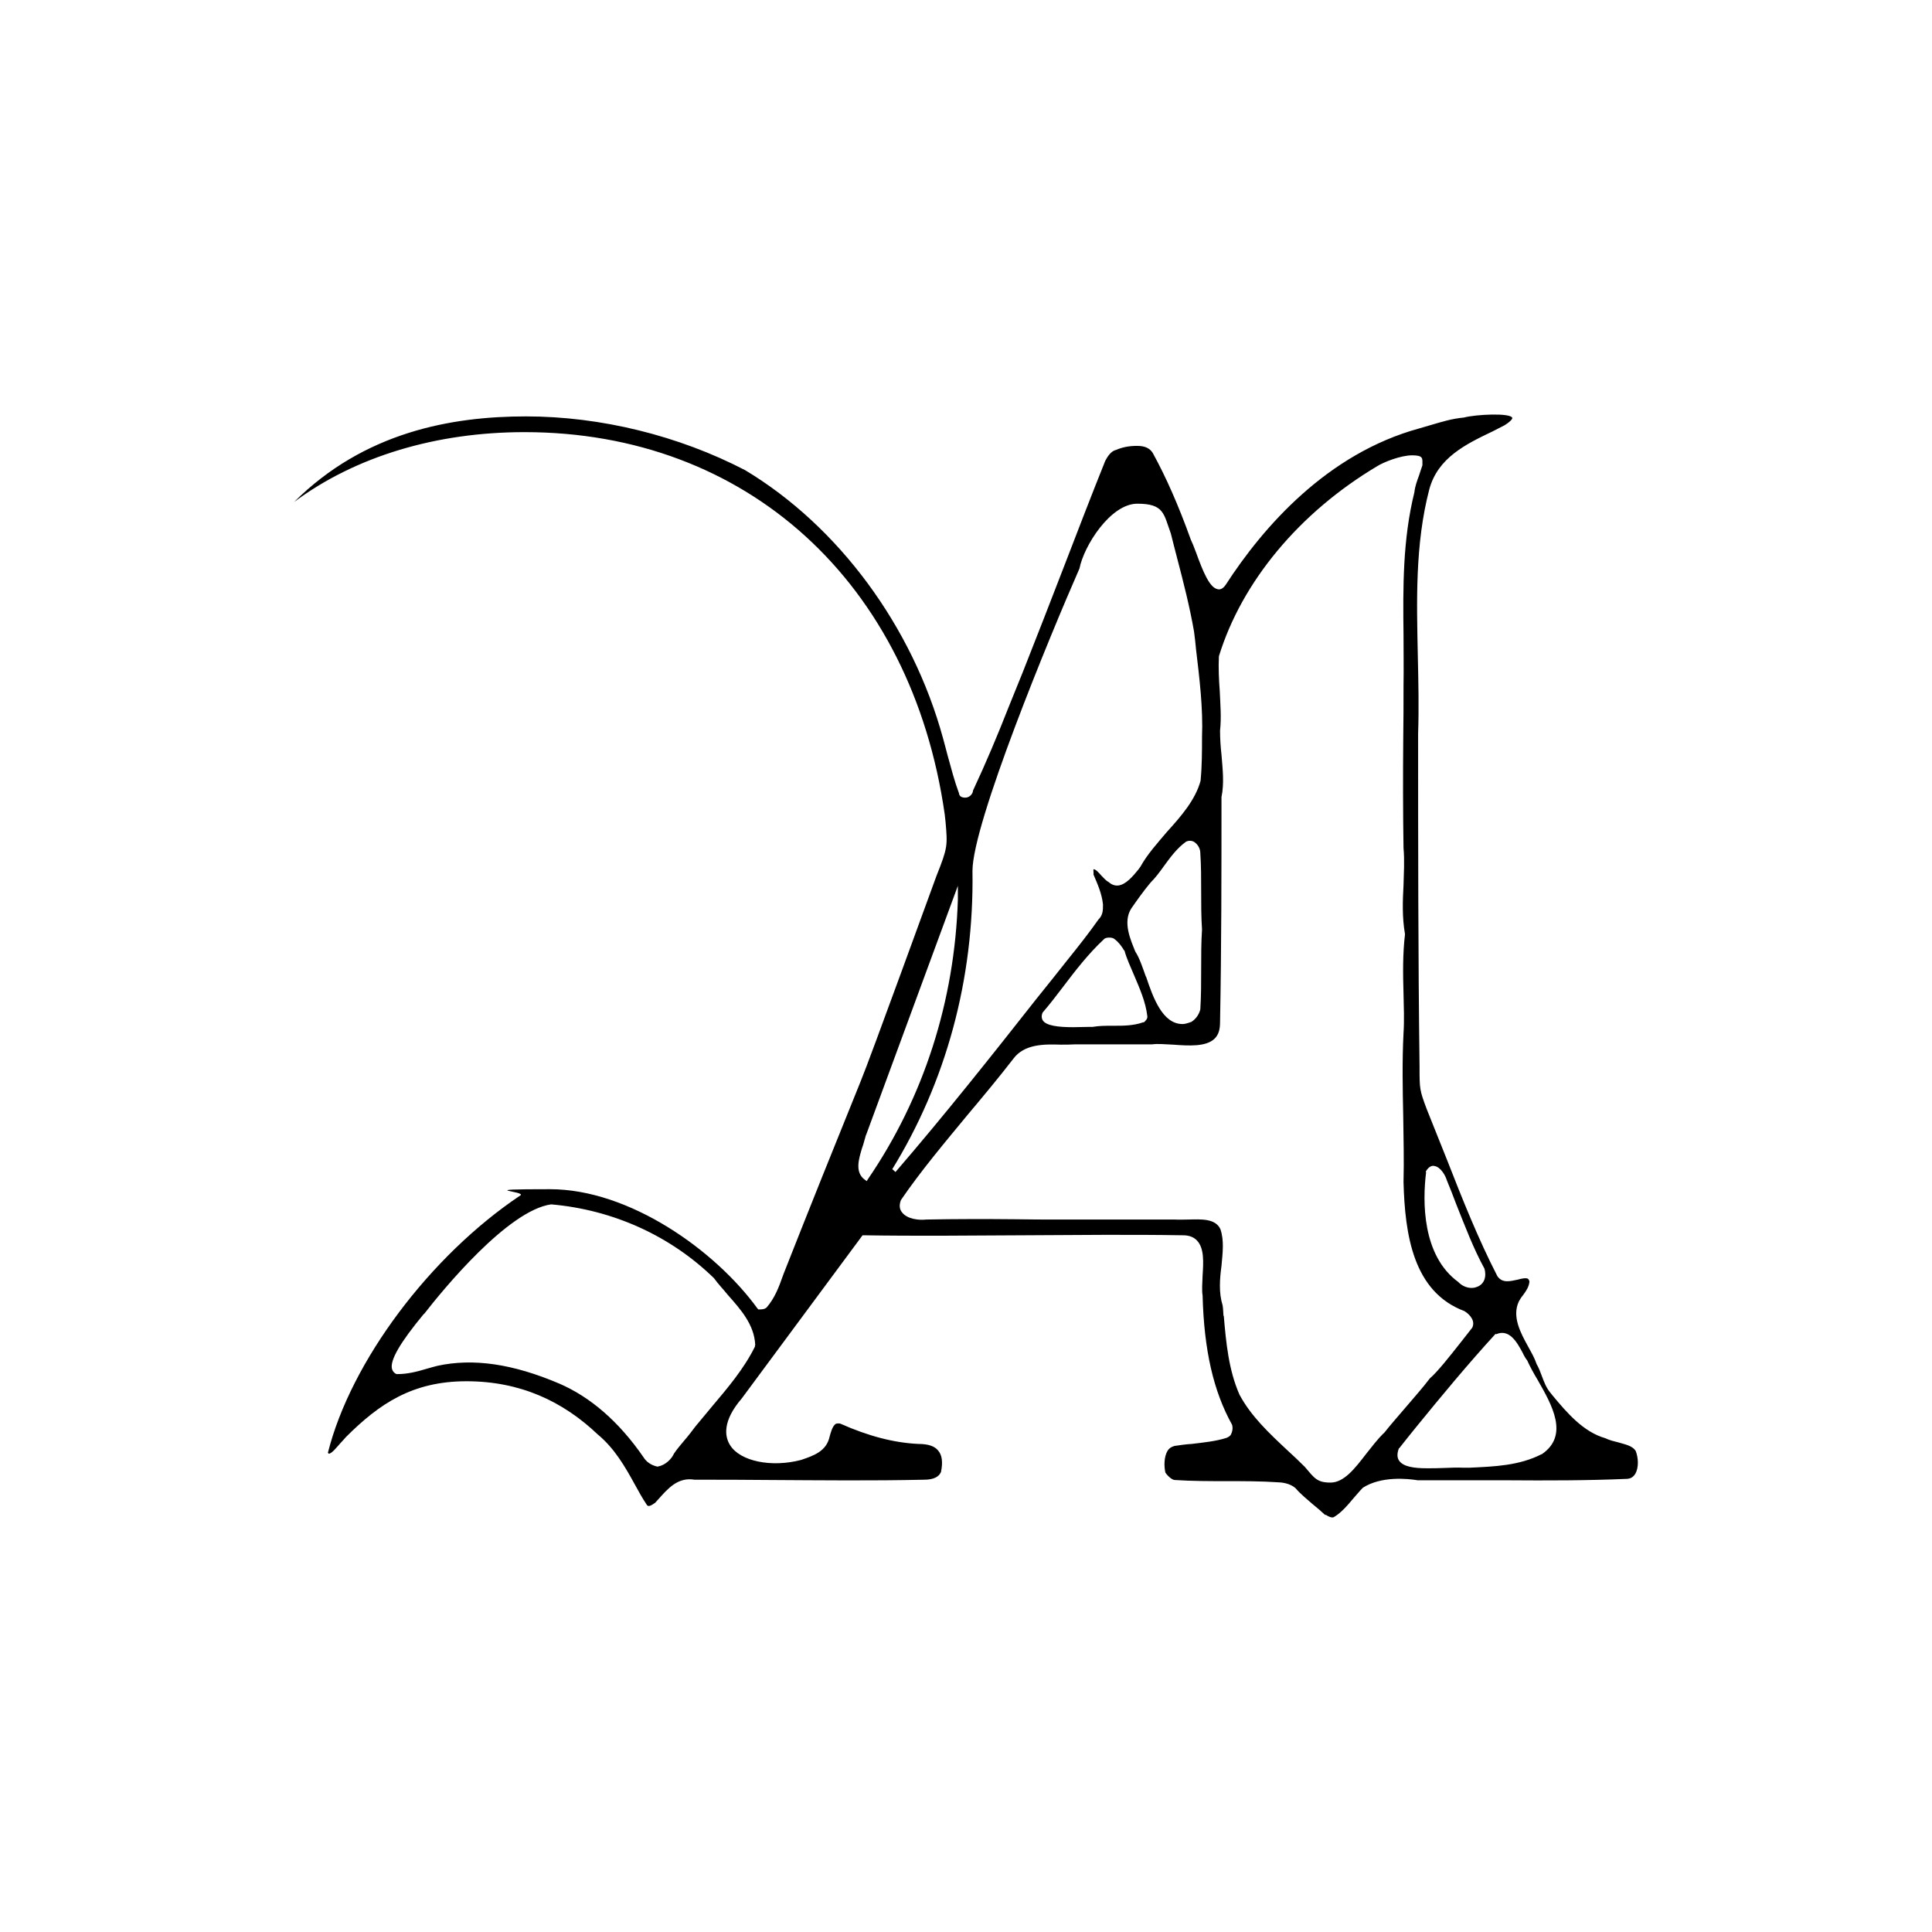 <?xml version="1.0" encoding="UTF-8" standalone="no" ?>
<!DOCTYPE svg PUBLIC "-//W3C//DTD SVG 1.1//EN" "http://www.w3.org/Graphics/SVG/1.1/DTD/svg11.dtd">
<svg xmlns="http://www.w3.org/2000/svg" xmlns:xlink="http://www.w3.org/1999/xlink" version="1.1" width="1080" height="1080" viewBox="0 0 1080 1080" xml:space="preserve">
<desc>Created with Fabric.js 5.2.4</desc>
<defs>
</defs>
<rect x="0" y="0" width="100%" height="100%" fill="transparent"></rect>
<g transform="matrix(1 0 0 1 540 540)" id="9c030304-642e-46bb-b1cc-592ae0d4567f"  >
<rect style="stroke: none; stroke-width: 1; stroke-dasharray: none; stroke-linecap: butt; stroke-dashoffset: 0; stroke-linejoin: miter; stroke-miterlimit: 4; fill: rgb(255,255,255); fill-rule: nonzero; opacity: 1; visibility: hidden;" vector-effect="non-scaling-stroke"  x="-540" y="-540" rx="0" ry="0" width="1080" height="1080" />
</g>
<g transform="matrix(1 0 0 1 540 540)" id="824bb4ee-209f-45ef-a4df-b867118dc00c"  >
</g>
<g transform="matrix(1.6 0 0 1.6 540 540)" id="Layer_1"  >
<path style="stroke: none; stroke-width: 0; stroke-dasharray: none; stroke-linecap: butt; stroke-dashoffset: 0; stroke-linejoin: miter; stroke-miterlimit: 4; fill: rgb(0,0,0); fill-rule: nonzero; opacity: 1;"  transform=" translate(-314.14, -239.02)" d="M 387.1 418.6 C 393 419 399.2 419 405.1 419 C 411 419 417.2 419 423.1 419.4 C 424.2 419.4 427.4 419.7 429.3 421.5 C 431.2 423.7 433.3 425.3 435.2 427 C 436.7 428.2 438.2 429.5 439.6 430.8 L 439.9 430.8 C 440.7 431.3 441.8 431.9 442.6 431.6 C 445.2 430.1 447.4 427.5 449.5 425 C 450.6 423.8 451.6 422.5 452.8 421.3 C 459.2 417.2 468.3 418.1 472 418.7 L 503.3 418.7 C 517.1 418.8 531.4 418.8 545.1 418.2 C 546.5 418.1 547.3 417.5 548 416.4 C 549.2 414.3 549.1 410.9 548.1 408.4 C 546.9 406.6 544.5 406.2 542.2 405.5 C 540.6 405.1 538.9 404.7 537.5 404 C 529.8 401.8 524.1 395.1 519.1 389.1 L 518.3 388.1 C 516.8 386.3 516.1 384.3 515.3 382.2 C 514.8 380.8 514.2 379.3 513.5 378.1 C 512.8 376 511.7 374.1 510.6 372.1 C 507.9 367.2 504.8 361.5 507.3 356.2 C 507.7 355.5 508.1 354.8 508.7 354.1 C 509.8 352.6 510.8 351.2 511 349.3 C 510.9 348.8 510.7 348.5 510.5 348.3 C 509.8 347.9 508.3 348.2 506.9 348.6 C 504.4 349.1 501.6 350 499.8 347.4 C 493.1 334.4 487.5 320.3 482.1 306.5 C 479.8 300.7 477.4 294.8 475.1 289 C 472.6 282.3 472.6 282.1 472.6 274.1 C 472.1 235.3 472.1 196 472.1 157.8 C 472.4 148.9 472.2 139.8 472 130.9 C 471.6 111.6 471 91.7 476 72.5 C 479 61.4 488.8 56.7 498.2 52.2 L 502.3 50.1 C 505.3 48.2 505 47.5 505 47.5 C 504.3 45.7 492.2 46.3 488.1 47.4 C 483.8 47.8 480.4 48.9 476.6 50 C 475.2 50.4 473.9 50.8 472.5 51.2 C 440.3 60 417.9 85.7 404.9 105.8 C 404.1 107 403.1 107.6 402.2 107.4 C 399.3 107 397 101.4 394.5 94.5 C 393.8 92.6 393.1 90.9 392.7 90.1 C 388.2 77.6 383.9 68 379.4 59.8 C 378.4 58.2 376.8 57.3 373.9 57.3 C 371 57.3 368.7 57.8 366.6 58.7 C 364.8 59.1 363.6 61 362.8 62.5 C 357.9 74.7 353.1 87.2 348.4 99.4 C 343.7 111.6 338.9 123.9 334 136.3 C 332.4 140.3 330.7 144.4 329.1 148.4 C 325.3 158.1 321.1 168.1 316.6 177.7 C 316.5 179.1 315.2 180.2 313.9 180.2 C 312.6 180.2 311.8 179.7 311.7 178.7 C 310.1 174.4 309 170.1 307.7 165.4 C 307.2 163.3 306.6 161.4 306.1 159.4 C 295.4 120.3 269.6 85.4 237 65.8 C 213.7 53.7 186.5 47 160.4 47 C 134.3 47 103.9 52.5 79.4 76.9 C 100.8 61 129 52.5 159.9 52.5 C 237.4 52.5 295.1 104.9 306.7 186 L 307 188.7 C 307.7 196.9 307.8 197.6 303.8 207.6 C 303.5 208.3 280.6 271.5 277.3 279.4 C 268.5 301.1 259.5 323.5 250.4 346.6 L 250 347.7 C 248.8 351.1 247.3 355.1 244.5 358.3 C 243.8 359 242.6 359 242 359 L 241.6 359 L 241.3 358.7 C 226.5 338.3 196.5 317 168.8 317 C 141.1 317 161 317.7 158.4 319.2 C 126.9 340.3 99.2 377.2 91.2 409.1 L 91.5 409.4 C 92.5 409.5 94.5 406.9 95.6 405.7 C 96.6 404.6 97.1 404.1 97.5 403.6 C 109.2 391.9 120.8 384.1 139.6 384.1 C 158.4 384.1 173.3 391.1 185.5 402.7 C 191.3 407.5 195 413.9 198.4 420.1 C 199.8 422.7 201.1 425 202.7 427.4 C 203.2 427.9 203.8 427.7 204.9 427 C 205 426.9 205.2 426.7 205.4 426.7 C 205.8 426.3 206.1 425.9 206.5 425.5 C 209.9 421.7 213.4 417.5 219.3 418.5 C 227.9 418.5 236.8 418.5 245.6 418.6 C 263.3 418.7 281.4 418.9 299.5 418.5 C 302.8 418.5 304.7 417.5 305.4 415.8 C 306.1 412.4 305.8 409.9 304.4 408.3 C 303.2 406.8 301 406 297.5 406 C 289 405.6 280.1 403.3 270.2 398.9 C 269.7 398.8 269.1 398.8 268.6 399 C 267.4 399.8 266.8 402.4 266.5 403.4 C 265.4 408.6 260.9 410.1 256.5 411.6 C 246.2 414.3 235.2 412.1 231.7 406.4 C 229.8 403.4 229 398 235.8 390.1 L 278 333.1 L 278.4 333.1 C 296.8 333.4 315.8 333.2 334.2 333.1 C 352.6 333 371.5 332.8 390 333.1 C 392.2 333.1 393.8 333.8 394.9 335 C 397.4 337.7 397.1 342.5 396.8 347.2 C 396.7 349.8 396.5 352.4 396.8 354.1 C 397.3 373.3 400.6 387.6 407.1 399.3 C 407.5 400.7 407.1 402 406.6 402.9 C 406.2 403.4 405.6 403.7 405.1 403.9 C 401.3 405.1 397.1 405.5 393 406 C 391.1 406.1 389 406.4 387 406.7 C 385.9 407 385.1 407.5 384.5 408.5 C 383.3 410.6 383.3 413.8 383.8 416 C 384.5 417.1 386.1 418.6 387.1 418.6 Z M 240.4 372 C 236.6 379.7 230.9 386.4 225.5 392.8 C 223.6 395.1 221.5 397.6 219.6 399.9 C 218.4 401.5 217.1 403.2 215.8 404.7 C 214.6 406.2 213.2 407.7 212.1 409.4 C 211.3 411.2 209.2 413.4 206.5 413.9 L 206.2 413.9 C 204.1 413.4 202.5 412.3 201.5 410.7 C 192.9 398.2 182.9 389.6 172 384.9 C 155.8 378 142 376 129.5 378.7 C 128.3 379 126.9 379.4 125.5 379.8 C 122.2 380.8 118.9 381.6 115.5 381.6 L 115.2 381.6 C 114.4 381.3 113.8 380.6 113.6 379.8 C 112.8 376.8 116.5 370.5 124.7 360.6 L 124.8 360.6 C 131.4 352.1 154.1 324.4 169.2 322.3 C 190.9 324.2 210.9 333.3 226.1 348.1 C 227.6 350.2 229.3 351.9 230.9 353.9 C 235.4 359 240.1 364.2 240.5 371.3 L 240.5 371.3 C 240.5 371.4 240.4 371.8 240.4 371.8 Z M 499.3 367.7 C 504 365.6 506.7 370.6 508.6 374.1 C 509.1 375.2 509.7 376.2 510.2 376.8 C 511.2 379 512.4 381.2 513.9 383.7 C 518.8 392.3 525 403 515.3 409.6 L 515.2 409.6 C 507.4 413.6 498.7 413.9 490.2 414.3 L 487.5 414.3 C 486.1 414.2 483.7 414.3 481.1 414.4 C 479.2 414.5 477.1 414.5 475.1 414.5 C 470.8 414.5 467 414 465.5 411.9 C 464.7 410.8 464.7 409.3 465.4 407.5 L 465.5 407.5 C 467.6 404.9 469.5 402.4 471.5 400 C 480.3 389.2 489.5 378.1 499.1 367.6 L 499.4 367.6 Z M 474.8 311.1 L 474.8 310.8 C 475.9 308.9 477.1 308.7 477.8 308.9 C 479.9 309.2 481.6 312.1 482.1 313.8 C 483.2 316.4 484.3 319.3 485.4 322.2 C 488.4 329.7 491.4 337.7 495.3 344.8 C 496 347.5 495.3 349.7 493.4 350.8 C 492.6 351.2 491.8 351.5 490.8 351.5 C 489.2 351.5 487.4 350.8 486.1 349.4 C 473.5 340.2 473.6 321.3 474.9 311 Z M 279.5 314.2 L 278.8 313.7 C 275.2 311.1 276.7 306.4 277.8 302.7 C 278.1 301.9 278.3 301.2 278.5 300.5 L 278.5 300.5 C 278.6 300 278.8 299.5 278.9 299.1 C 279 298.6 279.2 298 279.4 297.6 L 311.3 211 L 311.3 215.8 C 310.2 251.2 299.4 285 279.8 313.6 L 279.4 314.3 Z M 288.2 310.3 C 307.1 279.7 317 243.7 316.4 205.8 L 316.4 205.8 C 316.4 189.2 343.4 123.8 353.8 100.1 C 355.3 92.3 364.6 77.5 374 77.5 C 383.4 77.5 383.2 81.1 385.7 87.9 C 386.4 90.8 387.2 93.7 387.9 96.5 C 390.1 104.9 392.3 113.5 393.8 122.1 C 394.1 124.2 394.3 126.2 394.5 128.3 C 395.7 138.4 397 148.9 396.6 159.1 C 396.6 163.8 396.6 169 396.1 174.3 C 394.3 180.9 389.4 186.6 384.4 192.1 C 381 196.1 377.4 200.1 375.1 204.3 C 374.8 204.7 374.6 205 374.3 205.4 C 372.4 207.7 370 210.6 367.3 210.9 C 366.1 211 365 210.6 364 209.7 C 363 209.2 362.2 208.2 361.4 207.4 C 360.4 206.3 359.6 205.3 358.7 205.2 C 358.6 205.5 358.7 206 358.7 206.4 L 358.7 207.1 C 360.1 210.4 361.6 213.7 362 217.5 C 362 219.6 362 221.2 360.4 222.8 C 357.1 227.5 353.3 232.3 349.6 236.9 C 346 241.4 342.5 245.9 338.9 250.3 C 323 270.5 306.5 291.3 289.5 311 L 288.4 310 Z M 377 242.8 C 375.8 239.4 374.7 236.1 373.3 234 L 373.3 234 C 371.7 230 368.8 223.7 371.9 218.9 C 373.5 216.6 376 213 378.6 209.9 C 380.4 208.1 381.8 206.2 383.3 204.1 C 385.5 201.1 387.8 197.9 391 195.6 C 392 195.1 393.1 195.2 393.9 195.7 C 395.1 196.5 396 198 396 199.5 C 396.3 204 396.3 208.5 396.3 212.9 C 396.3 217.3 396.3 221.8 396.6 226.3 C 396.3 230.8 396.3 235.3 396.3 240.1 C 396.3 244.9 396.3 249.6 396 254.2 L 396 254.2 C 395.5 256.1 394.4 257.6 392.8 258.6 L 392.7 258.6 C 391.6 259 390.6 259.3 389.8 259.3 C 382.8 259.3 379.5 250.1 377 242.6 Z M 377.5 256.8 C 377.5 257.6 376.8 258.2 376.3 258.7 L 376 258.7 C 372.6 259.9 369.1 259.9 365.7 259.9 C 362.3 259.9 360.9 259.9 358.3 260.3 L 356.8 260.3 C 355 260.3 353.4 260.4 351.6 260.4 C 346.4 260.4 342 259.9 340.9 257.9 C 340.6 257.4 340.4 256.5 340.9 255.3 C 343.4 252.4 345.7 249.4 347.9 246.5 C 352.3 240.7 356.9 234.7 362.4 229.6 C 362.9 229.1 363.8 229.1 364.2 229.1 C 364.6 229.1 365.4 229.1 366 229.6 C 367.4 230.6 368.5 232.1 369.4 233.6 L 369.5 233.6 C 370.3 236.6 371.7 239.4 372.8 242.1 C 374.7 246.6 376.9 251.4 377.5 256.6 L 377.5 256.6 Z M 404.1 361.3 C 404 360.1 404 358.8 403.8 357.6 C 402.4 353.1 402.8 348.3 403.4 343.8 C 403.8 339.3 404.4 334.9 403 330.9 C 401.2 327.2 396.4 327.5 391.8 327.6 C 390.2 327.6 388.5 327.7 387.1 327.6 L 346.9 327.6 C 341.7 327.6 336.5 327.6 331.3 327.5 C 321 327.4 310.5 327.4 300.2 327.6 C 297.9 327.9 293.6 327.5 291.8 325.1 C 291.1 324.3 290.6 322.9 291.4 320.8 C 298.5 310.4 306.9 300.5 314.8 290.9 C 320.1 284.6 325.6 278 330.7 271.4 C 334.5 266.3 341.3 266.3 347.2 266.5 C 349 266.5 350.6 266.5 352.1 266.4 L 379.1 266.4 C 381.2 266.1 383.8 266.4 386.5 266.5 C 392 266.9 398 267.3 401 264.4 C 402.4 263 402.9 261.2 402.9 258.6 C 403.4 232.6 403.4 205.8 403.4 180 C 404.4 175.2 403.8 170.1 403.4 165.2 C 403.1 162.5 402.9 159.6 402.9 156.8 C 403.4 152.1 403 147.8 402.8 143 C 402.5 139 402.3 134.9 402.5 130.8 C 410.5 104.8 430.6 80.6 457.8 64.4 C 460 63 466 60.6 470 60.6 C 474 60.6 473.6 61.7 473.6 63.8 L 473.6 64.1 C 473.2 65.3 472.8 66.4 472.4 67.7 C 471.7 69.6 471 71.5 470.8 73.5 C 466.7 90 466.8 106.8 467 123.3 C 467 129.1 467.1 135.1 467 141.1 C 467 147.4 467 153.7 466.9 160 C 466.8 172.3 466.8 185.2 467 197.8 C 467.4 202.2 467.1 206.6 467 210.8 C 466.7 216.3 466.5 222 467.5 227.8 L 467.5 227.8 L 467.5 228.1 C 466.7 234.8 466.8 241.9 467 248.7 C 467.1 253.2 467.3 258 467 262.5 C 466.5 272.2 466.7 282.1 466.9 291.6 C 467 299.1 467.2 307 467 314.5 C 467.5 333 470.4 352.9 488.3 359.6 C 490.5 361 492.1 363.2 491 365.4 C 489.8 366.9 488.4 368.7 487 370.5 C 483.2 375.3 478.9 380.8 476.2 383.1 C 473.7 386.4 470.9 389.5 468.2 392.7 C 465.5 395.9 462.7 399 460.1 402.3 L 460 402.3 C 457.9 404.4 455.9 407 454 409.4 C 450 414.6 446.2 419.5 441.5 419.5 C 436.8 419.5 435.9 418 432.5 414 C 430.6 412.1 428.4 410 426.3 408.1 C 420.1 402.3 413.7 396.3 409.7 388.8 C 405.9 380.2 405 370.6 404.2 361.2 Z" stroke-linecap="round" />
</g>
</svg>